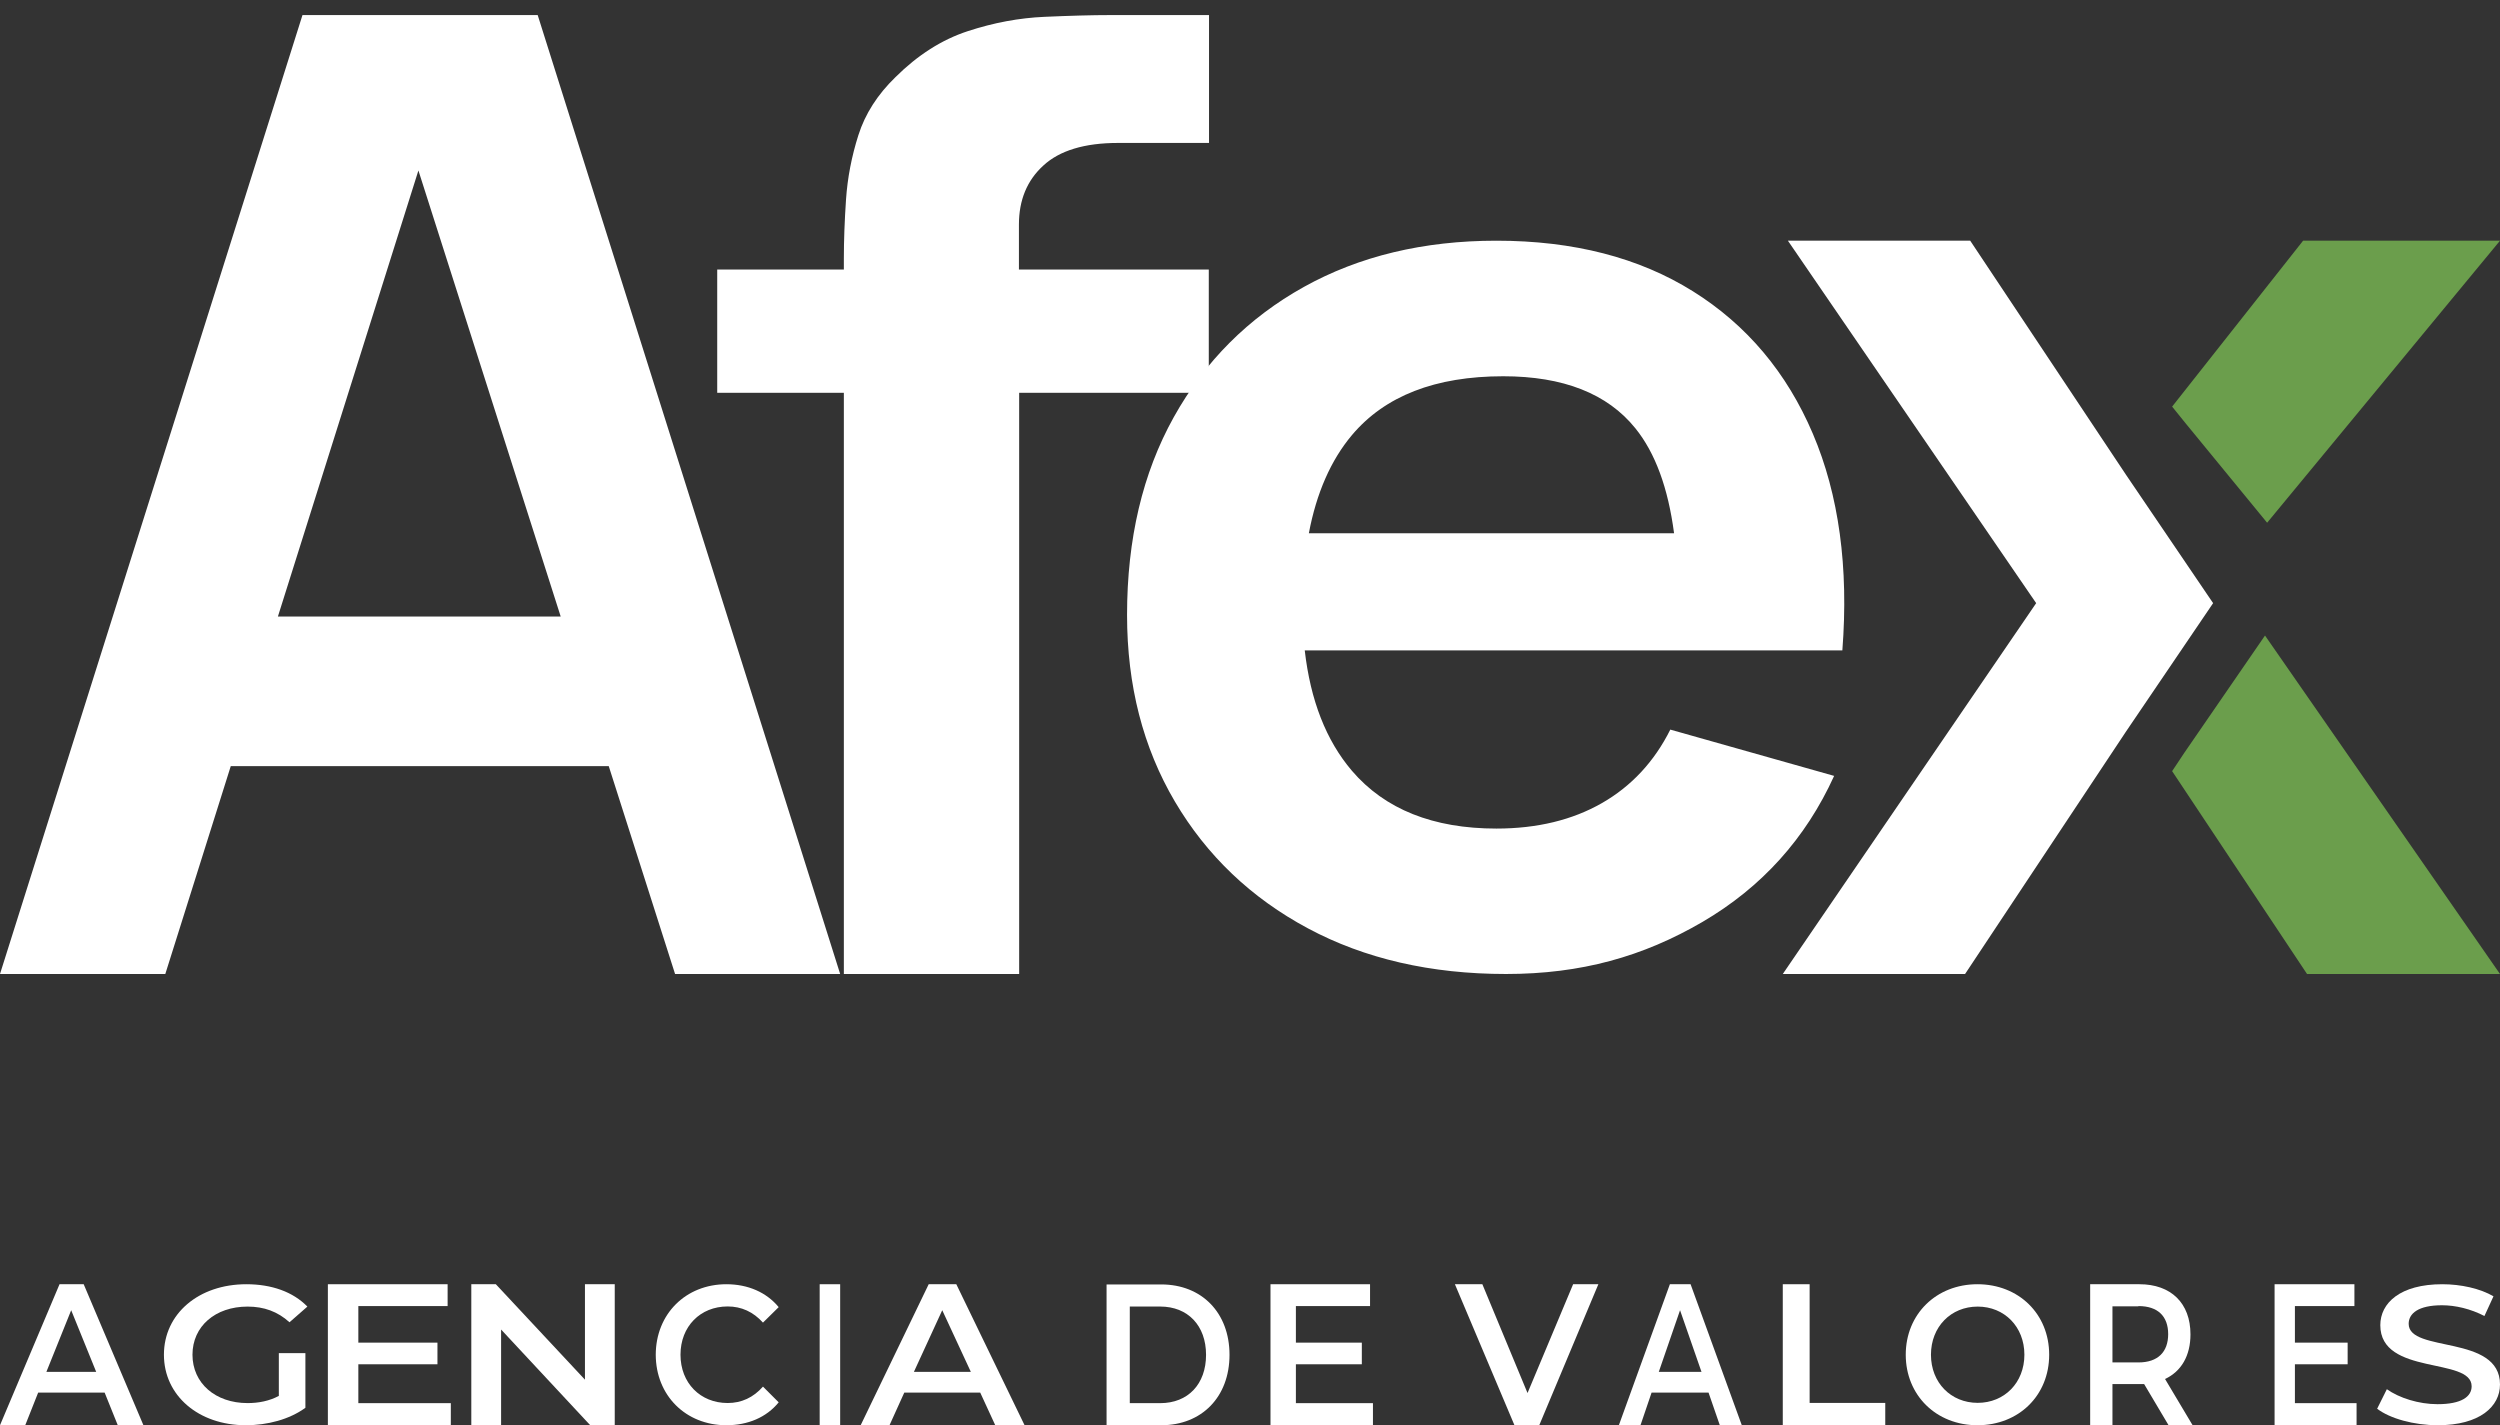 <svg width="107" height="61" viewBox="0 0 107 61" fill="none" xmlns="http://www.w3.org/2000/svg">
<rect x="0" y="0" width="107" height="61" fill="#333333" stroke="none"/>
<path d="M4.468 59.602H1.634L1.08 61H0L2.548 54.965H3.582L6.139 61H5.041L4.478 59.602H4.468ZM4.117 58.716L3.047 56.077L1.985 58.716H4.108H4.117Z" fill="white"/>
<path d="M11.924 57.915H13.071V60.253C12.391 60.751 11.446 61 10.521 61C8.503 61 7.016 59.735 7.016 57.982C7.016 56.229 8.503 54.965 10.543 54.965C11.626 54.965 12.54 55.29 13.156 55.922L12.391 56.593C11.881 56.133 11.297 55.922 10.596 55.922C9.215 55.922 8.238 56.766 8.238 57.982C8.238 59.199 9.215 60.052 10.596 60.052C11.063 60.052 11.52 59.965 11.934 59.745V57.915H11.924Z" fill="white"/>
<path d="M19.295 60.055V61H14.033V54.965H19.158V55.9H15.337V57.465H18.723V58.391H15.337V60.055H19.295Z" fill="white"/>
<path d="M26.311 54.965V61H25.262L21.447 56.904V61H20.172V54.965H21.222L25.036 59.05V54.965H26.311Z" fill="white"/>
<path d="M28.066 57.992C28.066 56.233 29.356 54.965 31.088 54.965C32.01 54.965 32.803 55.31 33.328 55.945L32.655 56.608C32.24 56.147 31.733 55.916 31.144 55.916C29.973 55.916 29.125 56.771 29.125 57.982C29.125 59.193 29.973 60.049 31.144 60.049C31.733 60.049 32.24 59.818 32.655 59.347L33.328 60.02C32.803 60.664 32.01 61 31.088 61C29.356 61 28.066 59.731 28.066 57.973" fill="white"/>
<path d="M35.959 54.965H35.082V61H35.959V54.965Z" fill="white"/>
<path d="M41.943 59.602H38.704L38.071 61H36.836L39.748 54.965H40.93L43.852 61H42.597L41.953 59.602H41.943ZM41.552 58.716L40.328 56.077L39.115 58.716H41.542H41.552Z" fill="white"/>
<path d="M47.361 54.974H49.7C51.436 54.974 52.623 56.185 52.623 57.987C52.623 59.789 51.436 61 49.7 61H47.361V54.965V54.974ZM49.656 60.055C50.851 60.055 51.619 59.238 51.619 57.987C51.619 56.737 50.843 55.92 49.656 55.92H48.355V60.055H49.656Z" fill="white"/>
<path d="M58.762 60.055V61H54.377V54.965H58.638V55.9H55.464V57.465H58.286V58.391H55.464V60.055H58.762Z" fill="white"/>
<path d="M68.41 54.965L65.88 61H64.819L62.27 54.965H63.445L65.378 59.622L67.33 54.965H68.41Z" fill="white"/>
<path d="M73.117 59.602H70.688L70.213 61H69.287L71.471 54.965H72.357L74.549 61H73.608L73.125 59.602H73.117ZM72.824 58.716L71.906 56.077L70.996 58.716H72.816H72.824Z" fill="white"/>
<path d="M76.303 54.965H77.452V60.045H80.689V61H76.303V54.965Z" fill="white"/>
<path d="M81.566 57.982C81.566 56.248 82.868 54.965 84.635 54.965C86.403 54.965 87.705 56.239 87.705 57.982C87.705 59.726 86.403 61 84.635 61C82.868 61 81.566 59.716 81.566 57.982ZM86.644 57.982C86.644 56.785 85.789 55.922 84.645 55.922C83.501 55.922 82.645 56.785 82.645 57.982C82.645 59.18 83.501 60.042 84.645 60.042C85.789 60.042 86.644 59.18 86.644 57.982Z" fill="white"/>
<path d="M92.815 61L91.769 59.238C91.702 59.238 91.635 59.238 91.568 59.238H90.413V61H89.459V54.965H91.568C92.915 54.965 93.752 55.772 93.752 57.111C93.752 58.027 93.359 58.696 92.664 59.021L93.844 61H92.815ZM91.526 55.91H90.413V58.312H91.526C92.363 58.312 92.798 57.859 92.798 57.101C92.798 56.343 92.363 55.9 91.526 55.9" fill="white"/>
<path d="M100.861 60.055V61H97.352V54.965H100.769V55.9H98.222V57.465H100.479V58.391H98.222V60.055H100.861Z" fill="white"/>
<path d="M101.738 60.301L102.157 59.458C102.683 59.831 103.52 60.099 104.326 60.099C105.357 60.099 105.786 59.774 105.786 59.333C105.786 58.069 101.877 58.892 101.877 56.718C101.877 55.769 102.726 54.965 104.53 54.965C105.325 54.965 106.152 55.147 106.721 55.482L106.334 56.325C105.744 56.018 105.088 55.865 104.519 55.865C103.499 55.865 103.091 56.219 103.091 56.66C103.091 57.915 107 57.101 107 59.256C107 60.195 106.141 61 104.337 61C103.316 61 102.285 60.713 101.738 60.291" fill="white"/>
<path d="M93.54 18.113L97.033 22.373L107 10.302H98.572L92.967 17.403L93.54 18.113Z" fill="#6B9E4C"/>
<path d="M51.736 16.813V11.535H43.61V9.612C43.61 8.571 43.952 7.725 44.657 7.084C45.351 6.443 46.419 6.118 47.849 6.118H51.746V0.645H47.538C46.73 0.645 45.787 0.673 44.709 0.72C43.631 0.766 42.532 0.97 41.423 1.333C40.314 1.695 39.278 2.355 38.325 3.303C37.558 4.046 37.029 4.873 36.739 5.784C36.449 6.694 36.273 7.614 36.21 8.534C36.148 9.454 36.117 10.299 36.117 11.061V11.535H30.697V16.813H36.117V41.687H43.62V16.813H51.746H51.736Z" fill="white"/>
<path d="M71.493 31.219C70.807 32.594 69.827 33.648 68.563 34.372C67.299 35.096 65.79 35.463 64.045 35.463C61.34 35.463 59.273 34.638 57.861 32.988C56.754 31.686 56.088 29.972 55.843 27.837H78.853C79.128 24.28 78.706 21.182 77.589 18.561C76.472 15.939 74.757 13.904 72.454 12.465C70.151 11.026 67.348 10.302 64.045 10.302C60.929 10.302 58.175 10.962 55.803 12.282C53.432 13.602 51.57 15.463 50.237 17.855C48.904 20.247 48.238 23.07 48.238 26.324C48.238 29.34 48.924 31.998 50.286 34.308C51.648 36.618 53.549 38.432 55.98 39.734C58.41 41.036 61.242 41.687 64.457 41.687C67.671 41.687 70.317 40.944 72.865 39.459C75.404 37.974 77.285 35.884 78.501 33.208L71.493 31.228V31.219ZM64.339 16.104C66.907 16.104 68.798 16.846 69.994 18.331C70.847 19.386 71.395 20.889 71.65 22.823H56.019C56.342 21.109 56.96 19.697 57.861 18.625C59.273 16.947 61.429 16.104 64.339 16.104Z" fill="white"/>
<path d="M90.994 20.322L84.325 10.302H76.522L87.148 25.815L76.303 41.687H84.105L90.994 31.309L94.721 25.815L90.994 20.322Z" fill="white"/>
<path d="M96.942 27.201L93.499 32.205L92.967 33.005L98.741 41.687H107L96.942 27.201Z" fill="#6B9E4C"/>
<path d="M28.884 41.687H35.959L23.013 0.645H12.946L0 41.687H7.075L9.877 32.79H26.054L28.893 41.687H28.884ZM11.894 26.388L17.908 7.296L23.998 26.388H11.894Z" fill="white"/>
</svg>
